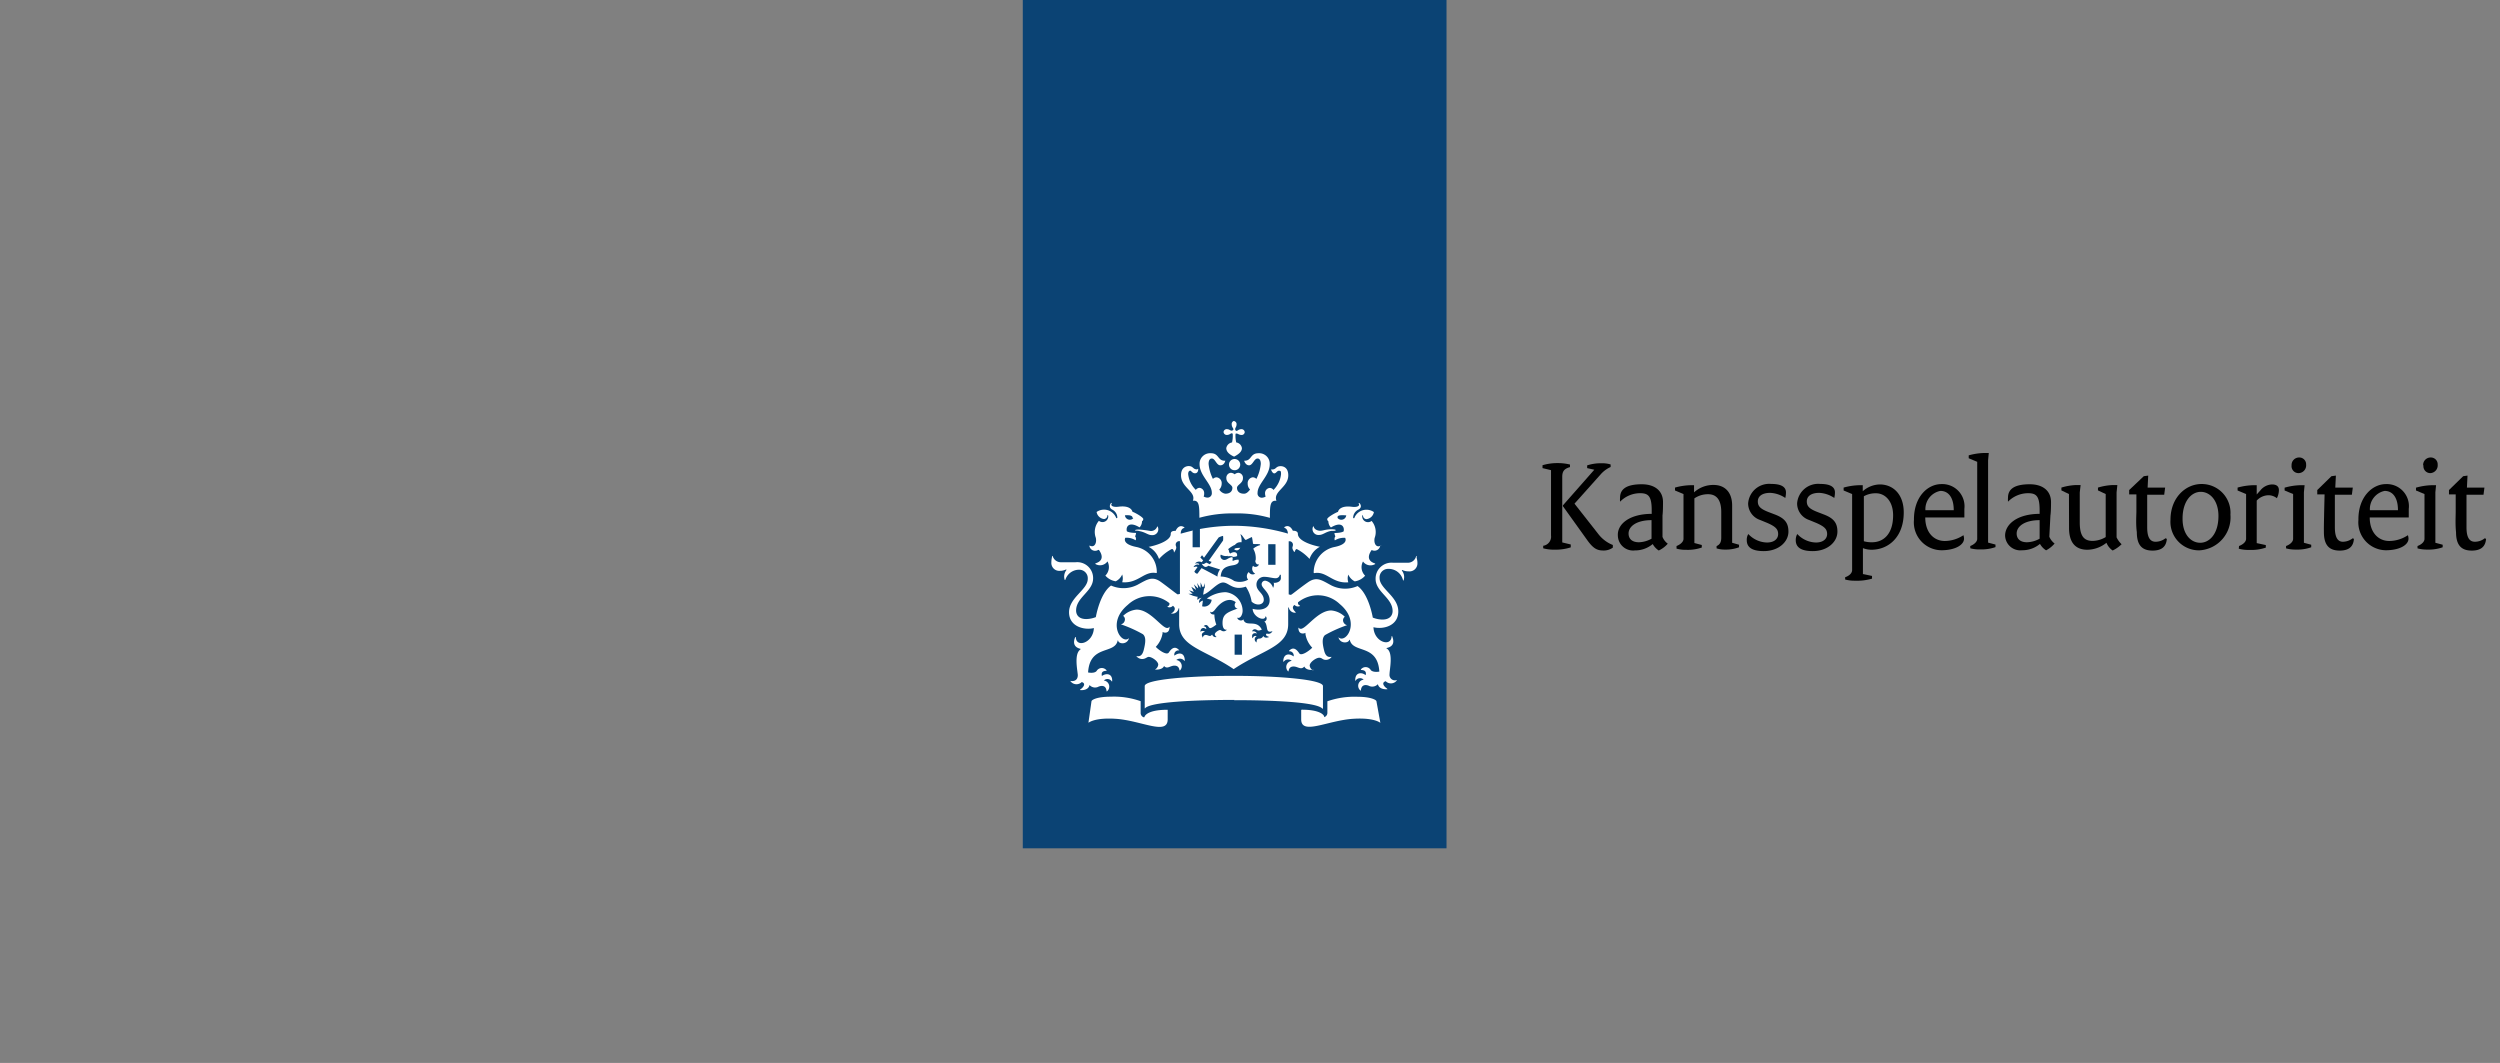 <svg id="logo" xmlns="http://www.w3.org/2000/svg" width="294" height="125" viewBox="0 0 294 125">
  <rect x="0" y="0" width="294" height="125" fill="#808080" stroke="none"/>
  <defs>
    <style>
      .cls-1 {
        fill: #0b4374;
      }

      .cls-2 {
        fill: #fff;
      }
    </style>
  </defs>
  <g>
    <g>
      <rect class="cls-1" x="120.28" y="-0.24" width="49.83" height="100"/>
      <path class="cls-2" d="M146.05,77h-.86V74.63h.86ZM150,66.42h-.86V64H150Zm-16-4.15c-.06,0-.51,0-.51.09s.2,0,.51.1c.69.12,1,.47,1.45.47a.69.69,0,0,0,.72-.94c0-.1-.1-.08-.11,0a.76.76,0,0,1-.79.45A12.59,12.59,0,0,0,133.92,62.27Zm-4.77,2.4c.08.11.89,1.16-.37,1.57-.05,0-.08.07,0,.11a1.07,1.07,0,0,0,1.38-.33,1.41,1.41,0,0,1-.25,1.67,2,2,0,0,0,1.22.67,1.61,1.61,0,0,0,.76-.8,1.49,1.49,0,0,1,0,.91c1.9.17,2.57-1.35,4-1.08,0,0,.07,0,.07-.06a3,3,0,0,0-2.38-3c-1.8-.35-1.32-1.09-1.32-1.09a2,2,0,0,1,1.21.3.46.46,0,0,0-.06-.47,1.21,1.21,0,0,0,.11-.4c-.85,0-1.08-.19-1.08-.19-.14-.51.22-1.23,1.49-.46a1,1,0,0,0,.29-.72.31.31,0,0,0,.15-.26c0-.21-1-.78-1.27-.85-.07-.31-.46-.76-1.65-.6-.57.07-1-.08-.78-.4,0-.06-.07-.07-.12,0s-.31.5.19.75a1.08,1.08,0,0,1,.58.91c0,.12-.14.12-.16,0a1.53,1.53,0,0,0-2.28-.64,1,1,0,0,0,.87.83.43.43,0,0,0,.4-.39c0-.11.06-.1.1,0a.68.68,0,0,1-1.1.6,2,2,0,0,0-.36,2c.13.61-.16,1.19-.7.92,0,0-.06,0-.06,0A.68.68,0,0,0,129.15,64.67Zm4.06-3.73a.58.58,0,0,1-1-.34C132.88,60.56,133.18,60.62,133.21,60.94Zm22,1.48c-.36,0-.72-.17-.78-.45,0-.07-.08-.1-.11,0a.69.69,0,0,0,.72.94c.48,0,.75-.36,1.44-.48.31,0,.52,0,.52-.09s-.45-.1-.52-.1C155.74,62.27,155.64,62.42,155.18,62.42Zm7.13,1.76c0-.07,0-.06-.06,0-.54.27-.83-.31-.7-.92a2,2,0,0,0-.36-2,.68.68,0,0,1-1.1-.6c0-.08.09-.1.09,0a.42.42,0,0,0,.41.39,1,1,0,0,0,.87-.83,1.53,1.53,0,0,0-2.28.64c0,.12-.17.11-.16,0a1.08,1.08,0,0,1,.58-.91c.5-.25.31-.63.19-.75s-.15,0-.12,0c.19.32-.22.47-.78.4-1.19-.16-1.59.29-1.65.6-.26.07-1.27.64-1.27.85a.33.33,0,0,0,.14.26,1,1,0,0,0,.3.72c1.27-.77,1.62-.05,1.49.46,0,0-.23.19-1.08.19a1.21,1.21,0,0,0,.11.4.46.46,0,0,0-.06.47,2,2,0,0,1,1.21-.3s.48.75-1.32,1.09a3.06,3.06,0,0,0-2.38,3s0,.06.07.06c1.46-.27,2.12,1.25,4,1.08a1.49,1.49,0,0,1,0-.91,1.65,1.65,0,0,0,.76.8,2,2,0,0,0,1.22-.67,1.39,1.39,0,0,1-.25-1.67,1.07,1.07,0,0,0,1.38.33c.08,0,.07-.09,0-.11-1.25-.41-.43-1.46-.36-1.57A.68.68,0,0,0,162.31,64.18Zm-4.1-3.58a.58.58,0,0,1-1,.34C157.2,60.62,157.49,60.56,158.21,60.6ZM144.85,49.92a.74.74,0,0,0,.12.38c.11.16.1.24,0,.3s-.13.06-.3,0a.63.63,0,0,0-.37-.13.37.37,0,0,0-.41.34.38.38,0,0,0,.41.34.7.7,0,0,0,.37-.12c.17-.11.25-.09.3,0a3.65,3.65,0,0,1-.08,1,.82.82,0,0,0-.68.67c0,.54.59.85.92,1,.34-.18.92-.5.92-1a.79.79,0,0,0-.67-.67,3.3,3.3,0,0,1-.08-1c0-.05.13-.07.29,0a.78.78,0,0,0,.38.12.36.36,0,0,0,.41-.34.38.38,0,0,0-.41-.34.69.69,0,0,0-.38.13c-.16.1-.24.09-.29,0s-.07-.14,0-.3a.74.74,0,0,0,.12-.38.37.37,0,0,0-.34-.41A.38.38,0,0,0,144.85,49.92Zm.34,4.06a.65.65,0,0,0-.66.66.66.66,0,1,0,.66-.66Zm0,6.4a13.86,13.86,0,0,1,4.15.52c0-1.35,0-2.11.77-2-.42-1.12,1.39-1.57,1.39-3,0-1-.69-1.08-.89-1.08-.59,0-.51.39-1,.39-.07,0-.14,0-.14,0s.15.46.38.46.32-.31.55-.31.25.08.25.4a3.09,3.09,0,0,1-.89,1.86.54.54,0,0,0-.45-.24.62.62,0,0,0-.54.66,1.1,1.1,0,0,0,.07.36,1,1,0,0,1-.41.13.5.5,0,0,1-.54-.57c0-1.07,1.43-2,1.43-3.36A1.24,1.24,0,0,0,148,53.3c-1,0-.79.88-1.63.88,0,0-.06,0-.06,0s.15.54.58.54.59-.8,1-.8c.15,0,.38.1.38.64a4.86,4.86,0,0,1-.52,1.76.61.61,0,0,0-.42-.19.69.69,0,0,0-.6.76.92.92,0,0,0,.28.68c-.22.27-.42.49-.72.49-.58,0-.82-.33-.82-.69s.7-.53.7-1.13a.58.58,0,0,0-.53-.64.71.71,0,0,0-.44.18.8.8,0,0,0-.45-.18.58.58,0,0,0-.53.64c0,.61.71.75.71,1.13s-.26.69-.83.69a1,1,0,0,1-.71-.49,1,1,0,0,0,.28-.68.69.69,0,0,0-.61-.76.65.65,0,0,0-.42.19,5,5,0,0,1-.51-1.76c0-.54.23-.64.38-.64.4,0,.54.8,1,.8s.58-.49.58-.54,0,0-.07,0c-.84,0-.65-.88-1.62-.88a1.24,1.24,0,0,0-1.33,1.29c0,1.35,1.44,2.29,1.44,3.36a.51.51,0,0,1-.54.57,1,1,0,0,1-.42-.13.83.83,0,0,0,.06-.36.62.62,0,0,0-.54-.66.55.55,0,0,0-.44.24,3,3,0,0,1-.9-1.86c0-.32.15-.4.25-.4s.24.31.55.31.38-.29.38-.46-.07,0-.13,0c-.52,0-.42-.39-1-.39-.2,0-.89.1-.89,1.08,0,1.48,1.81,1.91,1.39,3,.77-.1.76.64.77,2A14.26,14.26,0,0,1,145.19,60.38Zm-4.87,2c-.72.17-1.24.32-1.47.38,0-.32.13-.62.41-.67a.05.05,0,0,0,0-.09c-.65-.43-1,.4-1,.43-.23,0-.58,0-.58.36,0,.92-2.11,1.44-2.6,1.52a2.48,2.48,0,0,1,1.22,1.43,5.3,5.3,0,0,1,1.51-1.18c.16,0,.23.2.24.33s.05.06.07,0c.33-.49.18-.6.15-.75a.41.41,0,0,1,.49-.49v6.19l-.25.06c-.1,0-1-.75-2-1.47s-1.58-.29-2.76.35a3.61,3.61,0,0,1-3.09.08c-1.33.95-1.79,3.71-1.79,3.71a3.16,3.16,0,0,1-1.12.23c-1,0-1.2-.61-1.2-1,0-1.57,2-2.24,2-3.78a1.87,1.87,0,0,0-2.06-1.9h-1.69a1,1,0,0,1-1-.71c0-.08-.11,0-.08,0s-.08.32-.08.72a.93.93,0,0,0,1,1,1.58,1.58,0,0,0,.7-.15c.07,0,.1,0,.07.06a1.25,1.25,0,0,0-.2,1.16s.07,0,.07,0A1.69,1.69,0,0,1,126.92,67a1,1,0,0,1,1,1.09c0,1.26-2.2,2.18-2.2,3.91s1.85,2.13,2.92,1.86c-.07,1.75-2.07,2.36-2.12,1.1,0-.06-.06-.07-.09,0-.25.62-.14,1.16.63,1.34.05,0,0,0,0,.08-.77.49-.35,2.43-.31,3,0,.83-.76.72-.83.7s-.06,0,0,.07a.87.87,0,0,0,1.29.06c.54.16.2.62-.15.86-.06,0-.06.09,0,.09s.92.08,1.07-.6a.87.87,0,0,0,1,.22c.16-.09.94-.37,1,.51,0,.07,0,0,.07,0a.72.72,0,0,0-.39-1.26.6.6,0,0,1,.93.1s.05,0,.05,0c.06-.95-.71-1-1.21-.63,0-.09-.19-.62.55-.61,0,0,0,0,0-.06a.71.71,0,0,0-1.17.08c-.26.31-.91.19-1,.17.2-3.28,3.08-2.11,3.47-3.71,0-.09.06-.06.07,0,.11.39,1.08.45,1.27-.33,0,0,0-.08,0,0-.83.84-2.71-1.78-.14-3.91a3.71,3.71,0,0,1,4.89-.2.31.31,0,0,1-.22.38s0,0,0,.06a.53.53,0,0,0,.63-.13c.48.32.07.75-.12.85s0,.07,0,.07a.73.73,0,0,0,.79-.62l.07,0v1.87c0,2.66,3.06,3,6.41,5.28,3.35-2.25,6.41-2.62,6.41-5.28V71.44l.07,0a.76.76,0,0,0,.8.62s.05,0,0-.07-.6-.53-.12-.85a.53.53,0,0,0,.63.13c.06,0,0,0,0-.06a.31.31,0,0,1-.22-.38,3.72,3.72,0,0,1,4.9.2c2.57,2.13.69,4.74-.15,3.91,0,0,0,0,0,0,.18.78,1.16.72,1.27.33,0,0,0-.07.07,0,.39,1.6,3.27.43,3.47,3.71,0,0-.7.14-1-.17a.7.7,0,0,0-1.17-.08s0,.06,0,.06c.75,0,.58.52.56.61-.5-.4-1.26-.32-1.22.63,0,.07,0,.07.05,0a.61.61,0,0,1,.94-.1.72.72,0,0,0-.4,1.26s.07.07.07,0c.08-.88.85-.6,1-.51a.91.91,0,0,0,1-.22c.15.66,1,.6,1.07.6s.07,0,0-.09c-.37-.24-.69-.7-.15-.86a.86.86,0,0,0,1.28-.06c.06-.07,0-.08,0-.07a.64.64,0,0,1-.83-.7c0-.57.46-2.51-.31-3-.05,0-.08-.07,0-.08.79-.18.88-.72.63-1.34,0-.09-.08-.07-.08,0-.06,1.26-2.07.66-2.13-1.1,1.07.28,2.92-.1,2.92-1.86s-2.2-2.66-2.2-3.91a1,1,0,0,1,1-1.09A1.73,1.73,0,0,1,165,68.26s0,0,.06,0a1.22,1.22,0,0,0-.2-1.16s0-.1.07-.06a1.58,1.58,0,0,0,.7.15.94.94,0,0,0,1.06-1c0-.4-.14-.59-.08-.72s0-.11-.09,0a1,1,0,0,1-1,.71h-1.69a1.87,1.87,0,0,0-2.06,1.9c0,1.54,2,2.22,2,3.78,0,.37-.19,1-1.21,1a3.16,3.16,0,0,1-1.12-.23s-.45-2.76-1.79-3.71a3.61,3.61,0,0,1-3.09-.08c-1.18-.64-1.73-1.07-2.76-.35s-1.93,1.48-2,1.47l-.25-.06V63.66a.41.41,0,0,1,.49.49c0,.15-.19.26.15.75,0,0,.07,0,.07,0s.08-.33.24-.33A5.3,5.3,0,0,1,154,65.73a2.57,2.57,0,0,1,1.22-1.43c-.48-.08-2.59-.58-2.59-1.52,0-.31-.36-.38-.59-.36,0,0-.35-.86-1-.43,0,0,0,.07,0,.09.28.06.4.36.42.67a23.33,23.33,0,0,0-6.35-.92,22.64,22.64,0,0,0-4,.38v2.15h-.86v-2h0m-5.73,22a.54.54,0,0,1-.38-.54V82.46a9.38,9.38,0,0,0-3.49-.53c-1.72,0-2.26.39-2.29.53L128,85s.71-.63,3.19-.47c3,.19,6.13,2,6.13.07V83.47C134.92,83.46,134.59,84.21,134.59,84.33Zm18.5-.87v1.11c0,1.9,3.11.12,6.12-.07,2.5-.16,3.19.48,3.19.48l-.46-2.54c0-.13-.56-.53-2.28-.53a9.62,9.62,0,0,0-3.49.53v1.33a.53.53,0,0,1-.38.54C155.79,84.21,155.45,83.46,153.09,83.46Zm-7.9-1.15c4.84,0,9.76.25,10.4,1,0,0,.06,0,.06,0V80.68c0-.75-5.07-1.2-10.48-1.2s-10.48.44-10.48,1.2v2.58s0,.11.07,0C135.42,82.56,140.35,82.31,145.19,82.31Zm-4.32-12.15-.48-.12,0,0-.57-.24h.51c.06,0,.06,0,0,0l-.43-.42.56.2c.05,0,.06,0,0,0L140.1,69l.56.37s.05,0,0,0l-.26-.65.5.48s.06,0,0,0c0-.23-.13-.65-.13-.65l.36.54s.06,0,.06,0,0-.6,0-.6l.23.54s0,0,.07,0,.19-.46.19-.46l0,.61h-.08l-.11.75c.73-.18,1.64-1.43,2.34-1.43s1.14,1,2.68.49a4.49,4.49,0,0,1,.68,1.76c.59.56,1.43.38,1.43-.21,0-.8-.86-1-.86-1.79a.9.9,0,0,1,1-.91c.38,0,.92.16,1.24.16a.48.48,0,0,0,.5-.38c0-.08.14,0,.13,0s0,.19,0,.37c0,.53-.77.6-.87.53s-.07,0,0,0,.09.41-.05.61c0,0,0,0,0,0a1.16,1.16,0,0,0-.91-.84.41.41,0,0,0-.43.42c0,.48.94.91.94,1.89s-1,1.26-2,1c.05,1,1.48,1.55,1.52.86,0-.06,0,0,0,0a.37.37,0,0,1-.16.64c.25.11.29.62.36.92.11.45.6.2.61.19s0,0,0,0a.5.5,0,0,1-.66.29c-.26.18.05.34.28.41,0,0,0,0,0,0-.18.07-.53.18-.7-.12a.5.5,0,0,1-.5.31c-.19,0-.32.19-.27.45,0,0,0,0,0,0a.4.4,0,0,1,0-.73.31.31,0,0,0-.45.22s0,0-.05,0c-.18-.52.23-.67.53-.53a.47.47,0,0,0-.58-.25s0,0,0,0c.06-.17.25-.4.62-.15.19.11.5-.06.53-.07-.65-1.29-1.9-.2-2.18-1.22,0,0,0,0,0,0-.07.22-.61.23-.72-.19,0,0,0,0,0,0s.25.15.47-.18a1.23,1.23,0,0,0,.17-.7,2.23,2.23,0,0,0-2-2.11,3.89,3.89,0,0,0-2.21.75l.57.14a.88.88,0,0,1-1.12.77l.09-.67a.83.83,0,0,0-.43.29h0a.51.51,0,0,1,.3-.61s0,0,0,0a.56.56,0,0,0-.48.25s0,0,0,0A.44.44,0,0,1,140.87,70.16Zm1.69,4.48c-.21.27-.4,0-.7,0a.31.31,0,0,0-.32.32s0,0,0,0c-.31-.42,0-.66.23-.68a.37.37,0,0,0-.53,0s0,0,0,0c0-.51.4-.55.67-.32.06-.19-.08-.33-.3-.34,0,0,0,0,0,0a.41.41,0,0,1,.27-.15c.28,0,.33.37.51.37s.68-.38.72-.42a3.46,3.46,0,0,1-.23-1.19s0,0,0,0-.49.07-.49-.35c0,0,0,0,0,0,.15.21.39,0,.53-.17s.83-1.19,1.79-1.19a1.25,1.25,0,0,1,.69.27c-.32.39,0,.79.25.73a0,0,0,0,1,0,0c-1.26.47-1.81.66-1.81,1.71,0,.56.18.85.51.79,0,0,0,0,0,0a.48.48,0,0,1-.36.19c-.26,0-.31-.15-.45-.15s-.61.28-.61.51a.43.43,0,0,0,.22.31s0,0,0,0A.42.42,0,0,1,142.56,74.64Zm3.3-10.24c-.39,0-.65.06-.63.19C145.42,64.79,145.67,64.76,145.86,64.4Zm-1.44,1a1.68,1.68,0,0,1,.61,0s0,.08,0,.08c-.58.07-.61.34-1,.34a.46.46,0,0,1-.41-.61s.06,0,.06,0S144,65.48,144.42,65.36Zm-7.49,12.85c.37.49.74,0,1.25,0,.25,0,.54.08.6.57,0,0,0,0,.05,0a.72.72,0,0,0-.43-1.23.66.66,0,0,1,.95.09s.05,0,.05,0c0-1-.7-1-1.22-.61a.49.49,0,0,1,.54-.61s.06,0,0-.05c-.63-.68-1.1.17-1.21.31-.26.34-1.17-.3-1.52-.68a3,3,0,0,0,.8-1.61v-.14s0,0,0,0a.7.7,0,0,0,.3.08c.18,0,.52-.06.52-.71,0-.05,0,0,0,0a.33.33,0,0,1-.28.16c-.65,0-2-2.16-3.59-2.16a2.58,2.58,0,0,0-1.59.74.49.49,0,0,1,.2.51.58.58,0,0,1-.47.48s0,0,0,0a15.27,15.27,0,0,1,2.59,1.16c.4.33.32,1,.1,1.87s-.69.73-.87.7c0,0,0,0,0,0a.85.85,0,0,0,.68.35c.42,0,.56-.25.78-.25.37,0,1.12.51,1.12.92a.76.76,0,0,1-.39.57s0,0,0,0S136.79,78.85,136.93,78.21Zm17.55.56s0,0,0,0a.73.73,0,0,1-.39-.57c0-.4.76-.92,1.12-.92s.37.25.79.25a.82.82,0,0,0,.67-.35s0,0,0,0c-.18,0-.65.15-.87-.7s-.29-1.54.1-1.87a15.27,15.27,0,0,1,2.59-1.16s0,0,0,0a.62.62,0,0,1-.47-.48.52.52,0,0,1,.2-.51,2.61,2.61,0,0,0-1.59-.74c-1.58,0-2.94,2.16-3.59,2.16a.35.35,0,0,1-.28-.16s0,0,0,0c0,.65.34.71.53.71a.61.61,0,0,0,.3-.08s0,0,0,0v.14a3,3,0,0,0,.8,1.61c-.37.38-1.27,1-1.51.68-.11-.14-.59-1-1.22-.31,0,0,0,.05,0,.05a.5.5,0,0,1,.54.61c-.51-.4-1.22-.34-1.22.61,0,0,0,0,.06,0a.63.63,0,0,1,.94-.09.72.72,0,0,0-.43,1.23s0,0,.05,0c.06-.49.36-.57.6-.57.5,0,.87.46,1.26,0C153.6,78.85,154.3,78.79,154.48,78.77ZM141.62,66.3c-.06.06-.22,0-.29,0s0,0,0,0,.2.37.45.37a.45.45,0,0,0,.31-.14l1.39.44a1.49,1.49,0,0,0-.31.84c-.38-.23-1.87-1-1.87-1l-.46.63c-.08.11-.44-.16-.36-.27l.35-.48c-.12-.13-.39,0-.47,0s0,0,0,0a.52.52,0,0,1,.67-.26c0-.27-.4-.17-.5-.15s0,0,0,0a.62.62,0,0,1,.79-.16l.17-.22-.33-.34.2-.27.23.3,1.72-2.38a1.91,1.91,0,0,1,.52-.19,1.9,1.9,0,0,1,0,.55l-1.69,2.38.35.13-.21.28-.42-.2Zm6-.38c0,.21.14.53.42.44,0,0,0,0,0,0,0,.24-.47.46-.68.17a.65.65,0,0,0,.25.93,0,0,0,0,1,0,0,.51.51,0,0,1-.75-.19.64.64,0,0,0-.08.9,2,2,0,0,1-1.64.15,2.87,2.87,0,0,0-1.59-.52c.09-.94.55-1.18,1.42-1.32.69-.1.77-.42.68-.66a1.28,1.28,0,0,0-.67.15c-.08-.12,0-.26,0-.26a.66.66,0,0,1-.06-.22c.47,0,.56-.11.56-.11.08-.5-.42-.55-.81-.28a.48.48,0,0,1-.15-.37s-.08-.11-.08-.15.57-.43.72-.47.24-.39.84-.34a1.92,1.92,0,0,0-.12-.91s0-.07.06,0c.22.14.42.62.57.64,0,0,.68-.35.72-.34a7.21,7.21,0,0,1,.12.77c.09.11.61,0,.84.1,0,0,0,.06,0,.08a1.9,1.9,0,0,0-.81.42A2.2,2.2,0,0,1,147.66,65.92Z"/>
    </g>
    <g>
      <path d="M181.5,64.18a1.08,1.08,0,0,0,.9-1.21V55.29l-1-.24v-.34a6.1,6.1,0,0,1,1.77-.25,6,6,0,0,1,1.46.17v.3c-.65.19-.91.46-.91,1.15v7.71l1,.24v.34a5.7,5.7,0,0,1-1.86.27,4.79,4.79,0,0,1-1.38-.16v-.3Zm2.3-4.75,3.69-4.19v0l-.84-.19v-.32a5.06,5.06,0,0,1,1.69-.25,3.38,3.38,0,0,1,1.07.14v.3a3.36,3.36,0,0,0-1.14.83l-3.11,3.48,2.77,3.53a4,4,0,0,0,1.74,1.33v.31a1.81,1.81,0,0,1-1.11.34c-.75,0-1.21-.24-1.95-1.29l-2.81-3.92Z"/>
      <path d="M194.24,60.43V60c0-1.68-.41-2-1.38-2a3.3,3.3,0,0,0-2.34,1,2.42,2.42,0,0,1,0-.47c0-1,.73-1.58,2.55-1.58,1.57,0,2.5.8,2.5,2.09,0,.34,0,1.13-.06,1.58l0,2.52a1.86,1.86,0,0,0,.62.8,3.29,3.29,0,0,1-1.06.8,2.17,2.17,0,0,1-.71-.76,3.23,3.23,0,0,1-2.1.75,1.79,1.79,0,0,1-2-1.74C190.18,61.6,191.68,60.43,194.24,60.43Zm-1.5,3.34a3.22,3.22,0,0,0,1.48-.42V61.17c-1.76,0-2.7.73-2.7,1.57C191.52,63.37,191.94,63.77,192.74,63.77Z"/>
      <path d="M197.16,64.21c.4-.15.82-.47.82-.84V58.1l-1-.42v-.34a7.41,7.41,0,0,1,1.86-.28h.38v.84a3.35,3.35,0,0,1,2.3-.87c1.3,0,2.18.83,2.18,2.43v4.37l.81.23v.3a4.38,4.38,0,0,1-1.64.27,3.16,3.16,0,0,1-1-.14v-.27c.39-.18.55-.46.55-1v-3c0-1.53-.63-2.1-1.55-2.1a2.8,2.8,0,0,0-1.61.49v5.25l.87.23v.3a5,5,0,0,1-1.8.27,4.17,4.17,0,0,1-1.17-.14v-.29Z"/>
      <path d="M205.6,62.8a3.1,3.1,0,0,0,2.19,1c.86,0,1.32-.43,1.32-1s-.31-.89-1.34-1.33l-.78-.32a2.06,2.06,0,0,1-1.41-1.94,2.48,2.48,0,0,1,2.71-2.3c1.24,0,1.74.38,1.74,1a2.82,2.82,0,0,1-.08.65,3.41,3.41,0,0,0-1.77-.6c-1,0-1.46.44-1.46,1s.28.87,1.21,1.24l.84.32c1.13.44,1.55,1,1.55,2,0,1.2-1.15,2.29-2.9,2.29-1.36,0-2-.44-2-1.28A1.3,1.3,0,0,1,205.6,62.8Z"/>
      <path d="M211.36,62.8a3.1,3.1,0,0,0,2.19,1c.86,0,1.32-.43,1.32-1s-.31-.89-1.34-1.33l-.78-.32a2.06,2.06,0,0,1-1.41-1.94,2.48,2.48,0,0,1,2.71-2.3c1.24,0,1.74.38,1.74,1a2.82,2.82,0,0,1-.08.65,3.41,3.41,0,0,0-1.77-.6c-1,0-1.46.44-1.46,1s.28.87,1.22,1.24l.83.32c1.13.44,1.55,1,1.55,2,0,1.2-1.15,2.29-2.9,2.29-1.36,0-2-.44-2-1.28A1.43,1.43,0,0,1,211.36,62.8Z"/>
      <path d="M219.15,67.52l1,.21v.32a6.35,6.35,0,0,1-2,.24,4.05,4.05,0,0,1-1.16-.14v-.27c.41-.13.82-.44.82-.84V58.1l-1-.42v-.34a7.48,7.48,0,0,1,1.87-.28h.38v.71a3.1,3.1,0,0,1,2-.8c1.57,0,2.82,1.16,2.82,3.29,0,2.9-1.8,4.39-3.8,4.39a2.83,2.83,0,0,1-1-.19v3.06Zm1-3.75c1.38,0,2.48-1,2.48-3.17,0-1.73-1-2.59-2-2.59a2.82,2.82,0,0,0-1.44.35v5.29A3.3,3.3,0,0,0,220.13,63.77Z"/>
      <path d="M228.31,56.93a2.61,2.61,0,0,1,2.7,2.92c0,.3,0,.61,0,1h-4.6c0,1.76,1,2.77,2.3,2.77a4,4,0,0,0,2.19-.68,1.38,1.38,0,0,1,.07.41c0,.71-1,1.36-2.68,1.36a3.28,3.28,0,0,1-3.21-3.57C225.06,58.43,226.69,56.93,228.31,56.93ZM229.76,60c0-1.53-.65-2.27-1.57-2.27A2.18,2.18,0,0,0,226.43,60Z"/>
      <path d="M231.7,64.21c.4-.15.82-.47.82-.84V54.31l-1-.42v-.34a7.41,7.41,0,0,1,1.86-.28h.5l-.08.87v9.67l.87.23v.3a5,5,0,0,1-1.8.27,4.05,4.05,0,0,1-1.16-.13Z"/>
      <path d="M239.86,60.43V60c0-1.68-.4-2-1.38-2a3.33,3.33,0,0,0-2.34,1,3.57,3.57,0,0,1,0-.47c0-1,.73-1.58,2.56-1.58,1.57,0,2.5.8,2.5,2.09,0,.34,0,1.13-.07,1.58L241,63.12a2,2,0,0,0,.62.8,3.35,3.35,0,0,1-1,.8,2.11,2.11,0,0,1-.72-.76,3.21,3.21,0,0,1-2.1.75,1.79,1.79,0,0,1-2-1.74C235.82,61.6,237.31,60.43,239.86,60.43Zm-1.48,3.34a3.22,3.22,0,0,0,1.48-.42V61.17c-1.76,0-2.7.73-2.7,1.57C237.16,63.37,237.58,63.77,238.38,63.77Z"/>
      <path d="M243.31,58.1l-.89-.43v-.33a6.79,6.79,0,0,1,1.74-.3h.52l-.1.87v3.53c0,1.64.52,2.17,1.52,2.17a3.07,3.07,0,0,0,1.53-.45V58.1l-.91-.43v-.33a7,7,0,0,1,1.76-.3H249l-.09.87v5.28a2.6,2.6,0,0,0,.59.81,3.91,3.91,0,0,1-1.05.74,2,2,0,0,1-.73-.91,3.66,3.66,0,0,1-2.25.82c-1.32,0-2.15-.76-2.15-2.56Z"/>
      <path d="M251.24,60.22l0-2.08h-.85v-.51L252.11,56l.52-.07-.07,1.41h2.06l-.11.84h-2l0,2c0,.65,0,1.25,0,1.83,0,1.26.38,1.7,1,1.7a1.89,1.89,0,0,0,1.15-.41l.16.07c-.07.92-.61,1.38-1.68,1.38-1.24,0-1.85-.65-1.85-2.17C251.18,61.76,251.22,60.94,251.24,60.22Z"/>
      <path d="M258.9,56.92a3.38,3.38,0,0,1,3.4,3.61,3.88,3.88,0,0,1-3.64,4.19,3.35,3.35,0,0,1-3.41-3.61C255.25,58.56,257,56.92,258.9,56.92Zm-.15,6.91c1.05,0,2.14-1,2.14-3.15,0-1.83-1-2.84-2.08-2.84s-2.14,1.07-2.14,3.14C256.66,62.85,257.65,63.83,258.75,63.83Z"/>
      <path d="M263.31,64.21c.41-.15.83-.47.83-.84V58.1l-1-.42v-.34a7.48,7.48,0,0,1,1.87-.28h.38v1.09h0l.43-.48a1.83,1.83,0,0,1,1.37-.7c.54,0,.81.23.81.68a2.18,2.18,0,0,1-.24.94,1.6,1.6,0,0,0-1-.35,1.93,1.93,0,0,0-1.37.63v5l1.07.23v.3a5.28,5.28,0,0,1-1.93.27,4.39,4.39,0,0,1-1.25-.14Z"/>
      <path d="M268.84,64.21c.42-.15.83-.47.83-.84V58.1l-1-.42v-.33a7.43,7.43,0,0,1,1.85-.29h.5l-.08.84v5.93l.86.23v.3a4.82,4.82,0,0,1-1.79.27,4.21,4.21,0,0,1-1.17-.14v-.28Zm.65-9.49a.88.88,0,0,1,.89-.92.8.8,0,0,1,.82.84.91.91,0,0,1-.87,1A.82.82,0,0,1,269.49,54.72Z"/>
      <path d="M273.32,60.22l.05-2.08h-.86v-.51L274.18,56l.52-.07-.07,1.41h2.06l-.11.84h-2l0,2c0,.65,0,1.25,0,1.83,0,1.26.38,1.7.95,1.7a1.91,1.91,0,0,0,1.15-.41l.14.07c-.06.92-.6,1.38-1.67,1.38-1.25,0-1.86-.65-1.86-2.17C273.28,61.76,273.31,60.94,273.32,60.22Z"/>
      <path d="M280.58,56.93a2.6,2.6,0,0,1,2.69,2.92c0,.3,0,.61,0,1h-4.59c0,1.76,1,2.77,2.3,2.77a4,4,0,0,0,2.19-.68,1.38,1.38,0,0,1,.07.41c0,.71-1,1.36-2.68,1.36a3.28,3.28,0,0,1-3.21-3.57C277.32,58.43,279,56.93,280.58,56.93ZM282,60c0-1.53-.65-2.27-1.57-2.27A2.18,2.18,0,0,0,278.7,60Z"/>
      <path d="M284.3,64.21c.42-.15.82-.47.82-.84V58.1l-1-.42v-.33a7.49,7.49,0,0,1,1.86-.29h.5l-.08.84v5.93l.86.23v.3a4.88,4.88,0,0,1-1.8.27,4.19,4.19,0,0,1-1.16-.14v-.28Zm.66-9.49a.88.88,0,0,1,.89-.92.8.8,0,0,1,.82.84.91.91,0,0,1-.87,1A.81.81,0,0,1,285,54.72Z"/>
      <path d="M288.79,60.22l0-2.08H288v-.51L289.67,56l.51-.07-.07,1.41h2.06l-.11.84h-2l0,2c0,.65,0,1.25,0,1.83,0,1.26.38,1.7,1,1.7a1.87,1.87,0,0,0,1.15-.41l.15.07c-.07.92-.61,1.38-1.68,1.38-1.24,0-1.85-.65-1.85-2.17C288.74,61.76,288.78,60.94,288.79,60.22Z"/>
    </g>
  </g>
</svg>
